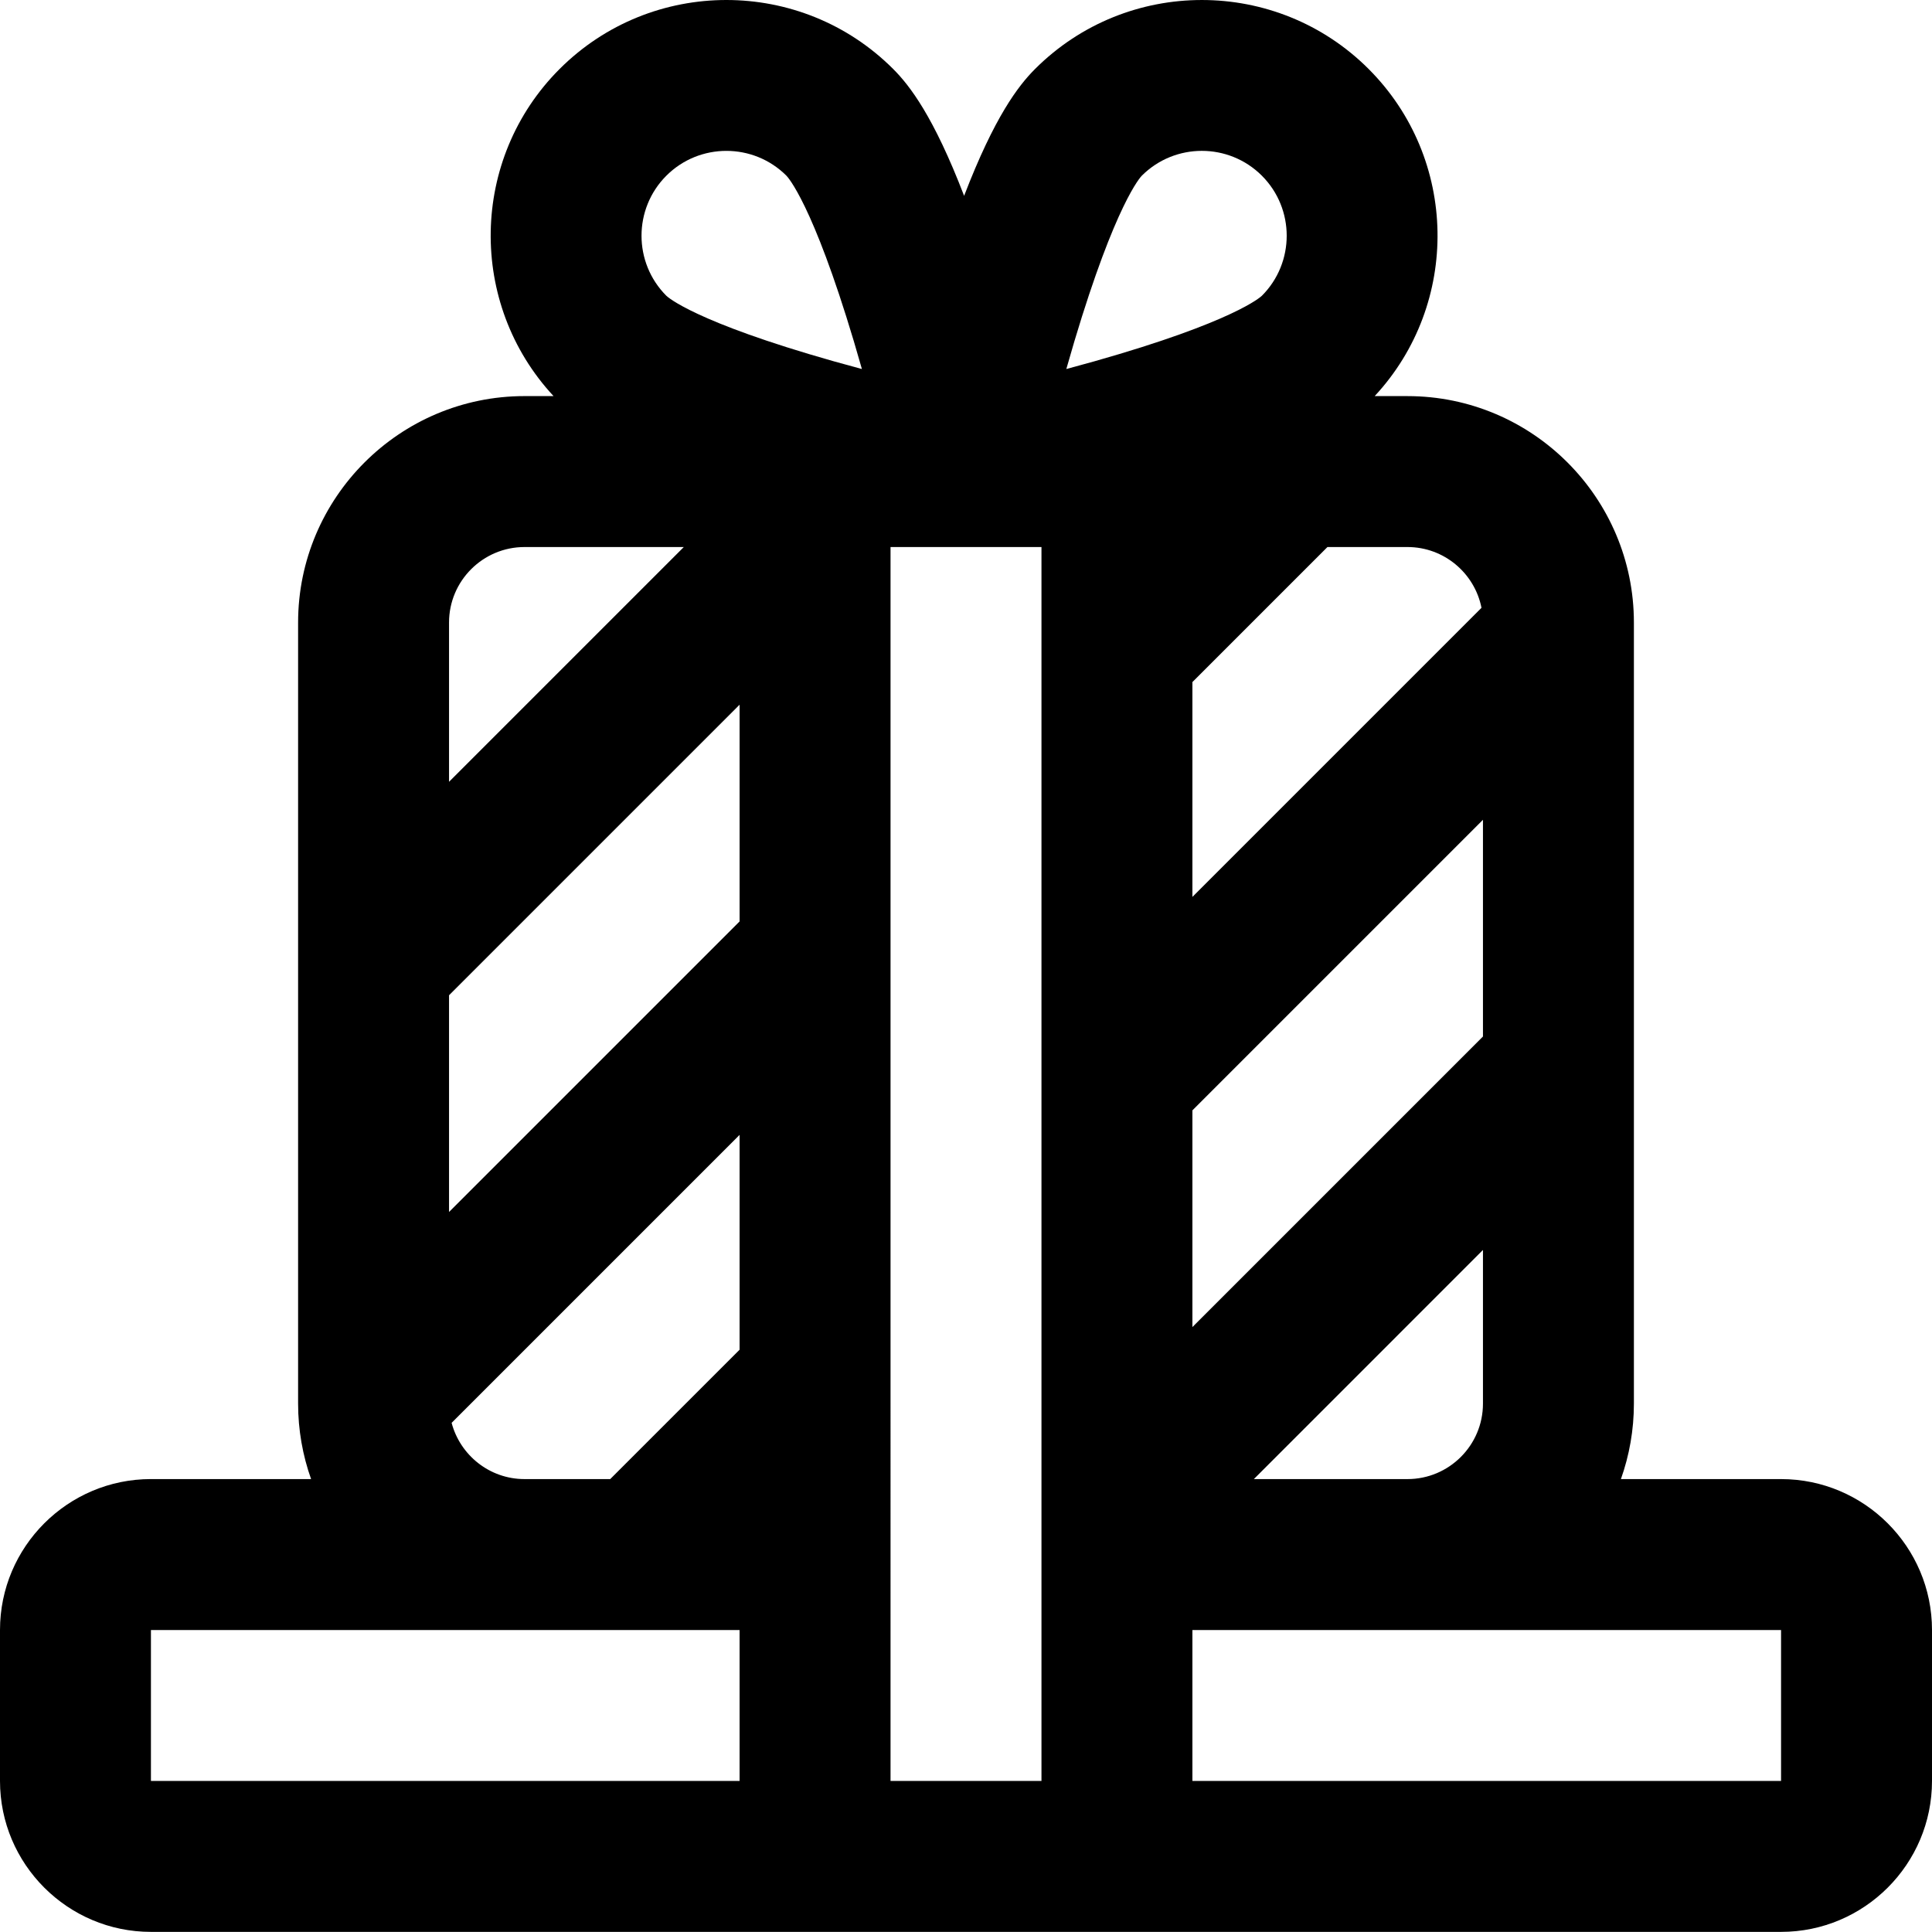 <?xml version="1.0" encoding="UTF-8" standalone="no"?><!-- icon666.com - MILLIONS OF FREE VECTOR ICONS --><svg width="1024" height="1024" viewBox="0 0 512 512" xmlns="http://www.w3.org/2000/svg"><path d="m472 391.973h-42.441c2.223-6.262 3.441-12.988 3.441-20v-207c0-33.086-26.914-60-60-60h-8.695c22.73-24.48 22.203-62.879-1.609-86.695-24.371-24.367-64.02-24.367-88.391 0-4.43 4.43-10.734 12.617-18.805 33.617-8.07-21-14.375-29.188-18.805-33.617-24.371-24.367-64.02-24.371-88.391 0-23.812 23.812-24.34 62.215-1.609 86.691h-7.695c-33.086 0-60 26.918-60 60v207c0 7.012 1.219 13.742 3.441 20h-42.441c-22.055 0-40 17.945-40 40v40c0 22.059 17.945 40 40 40h432c22.055 0 40-17.941 40-40v-40c0-22.055-17.945-39.996-40-39.996zm-353-128.219 77-77v57.434l-77 77zm274 10.934-77 77v-57.434l77-77zm-157-129.715h18.988.012.012.977.012.012 19.988v327h-40zm157 186.281v40.719c0 11.027-8.973 20-20 20h-40.715zm-.387-170.18-76.613 76.613v-56.934l35.785-35.781h21.215c9.695 0 17.793 6.934 19.613 16.102zm-107.902-70.594c10.957-36.656 17.602-43.641 17.879-43.918 4.387-4.387 10.148-6.582 15.91-6.582s11.523 2.195 15.91 6.582c8.773 8.773 8.773 23.047.004 31.816-.281.273-7.363 6.883-44.312 17.352-2.543.719-5.059 1.41-7.516 2.066.676-2.395 1.387-4.84 2.125-7.316zm-108.121-43.918c4.387-4.387 10.148-6.578 15.91-6.578s11.523 2.191 15.91 6.578c.277.277 6.922 7.262 17.879 43.918.738 2.477 1.449 4.922 2.125 7.316-2.457-.656-4.973-1.348-7.516-2.066-36.949-10.469-44.031-17.074-44.309-17.348-8.773-8.773-8.773-23.047 0-31.82zm-37.59 98.41h42.215l-62.215 62.215v-42.215c0-11.027 8.973-20 20-20zm-19.316 232.098 76.316-76.316v56.934l-34.285 34.285h-22.715c-9.262 0-17.051-6.34-19.316-14.902zm-79.684 54.902h156v40h-156zm432 40h-156v-40h156zm0 0"/></svg>